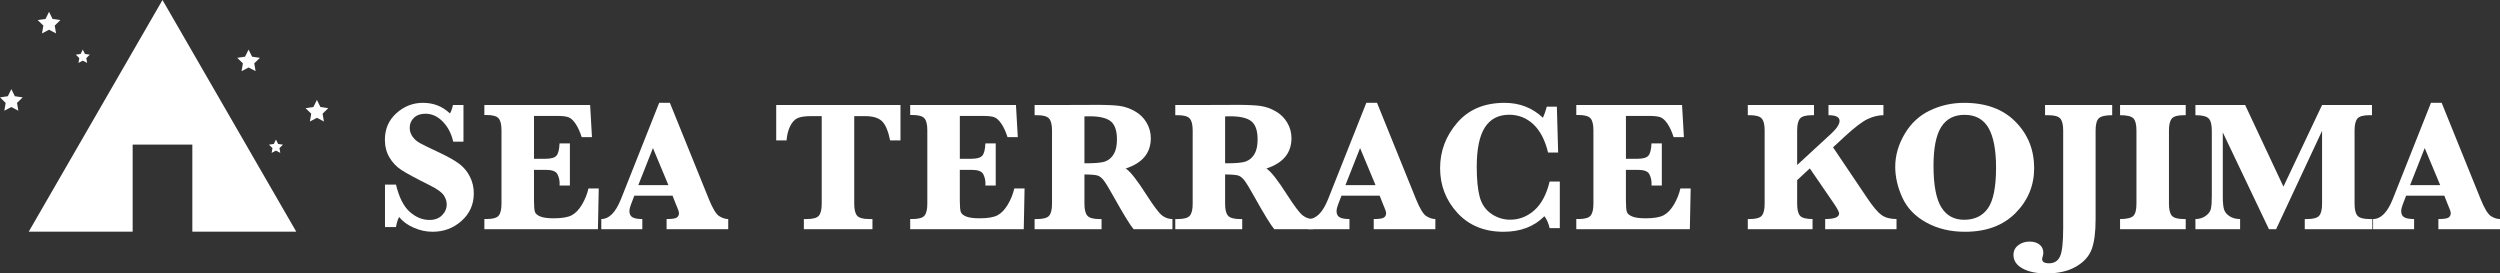 <?xml version="1.0" encoding="UTF-8"?><svg id="_レイヤー_2" xmlns="http://www.w3.org/2000/svg" viewBox="0 0 309.343 33.835"><rect x="0" y="0" width="309.343" height="33.835" fill="#333333" stroke="none"/><defs><style>.cls-1{fill:#fff;}</style></defs><g id="_レイヤー_2-2"><path class="cls-1" d="M47.638,28.101v-5.258h1.36c.377,1.571.943,2.693,1.699,3.365.755.672,1.571,1.008,2.447,1.008.649,0,1.167-.193,1.553-.578.385-.385.578-.839.578-1.36,0-.37-.121-.74-.363-1.11-.241-.37-.815-.782-1.722-1.235-1.745-.869-2.924-1.505-3.535-1.909-.612-.404-1.104-.924-1.474-1.558s-.555-1.363-.555-2.187c0-1.322.474-2.412,1.422-3.269.947-.857,2.045-1.286,3.291-1.286,1.308,0,2.418.438,3.332,1.314.15-.227.275-.574.374-1.042h1.303v4.532h-1.27c-.227-1.005-.657-1.832-1.291-2.482-.635-.65-1.349-.974-2.142-.974-.597,0-1.071.166-1.422.499-.352.333-.527.748-.527,1.246,0,.385.113.742.34,1.071.227.329.532.601.918.816.385.215,1.201.614,2.447,1.195,1.118.529,1.945,1.001,2.481,1.416.536.416.962.939,1.275,1.569.313.631.47,1.313.47,2.045,0,1.36-.502,2.491-1.507,3.394-1.005.903-2.202,1.354-3.592,1.354-.793,0-1.569-.166-2.329-.499-.759-.332-1.365-.774-1.818-1.326-.174.34-.302.755-.385,1.246h-1.36Z"/><path class="cls-1" d="M66.074,21.019v3.796c0,.725.041,1.199.124,1.422.083.223.307.408.669.555.362.147.914.221,1.654.221,1.005,0,1.743-.125,2.215-.374.473-.249.896-.687,1.27-1.314.374-.627.644-1.295.81-2.006h1.27l-.102,5.042h-14.051v-1.258h.283c.763,0,1.26-.142,1.49-.425.229-.283.346-.769.346-1.456v-9.11c0-.703-.119-1.192-.357-1.467-.238-.276-.73-.414-1.479-.414h-.283v-1.235h13.087l.227,3.977h-1.269c-.227-.695-.479-1.248-.76-1.66-.279-.412-.561-.676-.844-.793-.283-.117-.761-.176-1.434-.176h-2.866v5.303h1.428c.68,0,1.131-.128,1.354-.385.223-.257.35-.763.38-1.518h1.28v5.212h-1.28c.008-.098.012-.17.012-.215,0-.438-.093-.835-.278-1.19-.185-.355-.659-.533-1.422-.533h-1.473Z"/><path class="cls-1" d="M78.492,24.215l-.294.759c-.212.536-.317.914-.317,1.133,0,.37.124.629.374.776.249.147.657.221,1.224.221v1.258h-5.076v-1.258c.967,0,1.778-.823,2.436-2.47l4.726-11.909h1.325l4.816,11.898c.476,1.178.906,1.887,1.291,2.125.386.238.756.357,1.111.357v1.258h-7.626v-1.258c.687,0,1.114-.066,1.28-.198.166-.132.249-.3.249-.504,0-.181-.068-.419-.204-.714l-.147-.351-.441-1.122h-4.726ZM78.979,22.911h3.729l-1.915-4.589-1.813,4.589Z"/><path class="cls-1" d="M101.677,14.368h-1.292c-.771,0-1.337.083-1.699.249-.363.166-.667.497-.912.991-.246.495-.396,1.082-.448,1.762h-1.28v-4.374h15.377v4.374h-1.281c-.241-1.178-.581-1.973-1.02-2.385-.438-.412-1.137-.617-2.096-.617h-1.326v10.855c0,.703.119,1.192.357,1.467.237.276.738.414,1.501.414h.396v1.258h-8.487v-1.258h.363c.771,0,1.271-.142,1.501-.425s.346-.769.346-1.456v-10.855Z"/><path class="cls-1" d="M118.765,21.019v3.796c0,.725.041,1.199.124,1.422.083.223.307.408.669.555.362.147.914.221,1.654.221,1.005,0,1.743-.125,2.215-.374.473-.249.896-.687,1.27-1.314.374-.627.644-1.295.81-2.006h1.27l-.102,5.042h-14.051v-1.258h.283c.763,0,1.26-.142,1.49-.425.229-.283.346-.769.346-1.456v-9.11c0-.703-.119-1.192-.357-1.467-.238-.276-.73-.414-1.479-.414h-.283v-1.235h13.087l.227,3.977h-1.269c-.227-.695-.479-1.248-.76-1.66-.279-.412-.561-.676-.844-.793-.283-.117-.761-.176-1.434-.176h-2.866v5.303h1.428c.68,0,1.131-.128,1.354-.385.223-.257.35-.763.38-1.518h1.28v5.212h-1.28c.008-.098.012-.17.012-.215,0-.438-.093-.835-.278-1.19-.185-.355-.659-.533-1.422-.533h-1.473Z"/><path class="cls-1" d="M134.185,21.586v3.637c0,.703.121,1.192.363,1.467.241.276.736.414,1.484.414h.271v1.258h-8.283v-1.258h.306c.771,0,1.271-.142,1.502-.425s.346-.769.346-1.456v-9.088c0-.703-.121-1.192-.363-1.467-.241-.276-.736-.414-1.484-.414h-.306v-1.258l6.164-.011,1.383-.011c1.367,0,2.366.045,2.997.136.631.091,1.252.308,1.864.652.611.344,1.093.814,1.444,1.411.352.597.526,1.239.526,1.926,0,1.828-1.034,3.078-3.104,3.751.552.348,1.409,1.435,2.572,3.263.906,1.413,1.553,2.264,1.938,2.555.386.291.809.436,1.27.436v1.258h-4.805c-.438-.521-1.25-1.843-2.437-3.966-.597-1.073-1.016-1.764-1.258-2.074-.241-.31-.488-.508-.742-.595-.253-.087-.803-.134-1.648-.142ZM134.185,20.203c1.276.015,2.138-.062,2.584-.232.445-.17.797-.476,1.054-.918.257-.442.385-1.041.385-1.796,0-1.08-.255-1.828-.765-2.244-.51-.415-1.388-.623-2.635-.623-.158,0-.366.004-.623.011v5.802Z"/><path class="cls-1" d="M151.59,21.586v3.637c0,.703.121,1.192.363,1.467.241.276.736.414,1.484.414h.271v1.258h-8.283v-1.258h.306c.771,0,1.271-.142,1.502-.425s.346-.769.346-1.456v-9.088c0-.703-.121-1.192-.363-1.467-.241-.276-.736-.414-1.484-.414h-.306v-1.258l6.164-.011,1.383-.011c1.367,0,2.366.045,2.997.136.631.091,1.252.308,1.864.652.611.344,1.093.814,1.444,1.411.352.597.526,1.239.526,1.926,0,1.828-1.034,3.078-3.104,3.751.552.348,1.409,1.435,2.572,3.263.906,1.413,1.553,2.264,1.938,2.555.386.291.809.436,1.27.436v1.258h-4.805c-.438-.521-1.25-1.843-2.437-3.966-.597-1.073-1.016-1.764-1.258-2.074-.241-.31-.488-.508-.742-.595-.253-.087-.803-.134-1.648-.142ZM151.59,20.203c1.276.015,2.138-.062,2.584-.232.445-.17.797-.476,1.054-.918.257-.442.385-1.041.385-1.796,0-1.08-.255-1.828-.765-2.244-.51-.415-1.388-.623-2.635-.623-.158,0-.366.004-.623.011v5.802Z"/><path class="cls-1" d="M165.991,24.215l-.294.759c-.212.536-.317.914-.317,1.133,0,.37.124.629.374.776.249.147.657.221,1.224.221v1.258h-5.076v-1.258c.967,0,1.778-.823,2.436-2.47l4.726-11.909h1.325l4.816,11.898c.476,1.178.906,1.887,1.291,2.125.386.238.756.357,1.111.357v1.258h-7.626v-1.258c.687,0,1.114-.066,1.28-.198.166-.132.249-.3.249-.504,0-.181-.068-.419-.204-.714l-.147-.351-.441-1.122h-4.726ZM166.478,22.911h3.729l-1.915-4.589-1.813,4.589Z"/><path class="cls-1" d="M193.006,22.458v5.768h-1.258c-.144-.612-.359-1.103-.646-1.473-1.276,1.284-2.961,1.926-5.054,1.926-2.379,0-4.283-.778-5.711-2.334-1.428-1.556-2.142-3.403-2.142-5.541,0-2.108.706-3.981,2.119-5.62,1.412-1.639,3.365-2.459,5.858-2.459,1.865,0,3.448.616,4.748,1.847.173-.385.332-.842.476-1.371h1.246l.159,5.677h-1.247c-.37-1.541-.976-2.706-1.818-3.496-.843-.789-1.841-1.184-2.997-1.184-1.33,0-2.33.521-3.003,1.564-.672,1.042-1.008,2.67-1.008,4.884,0,1.556.12,2.789.362,3.7.241.91.72,1.611,1.434,2.102.714.491,1.493.737,2.34.737,1.117,0,2.114-.389,2.991-1.167.876-.778,1.507-1.964,1.893-3.558h1.258Z"/><path class="cls-1" d="M201.186,21.019v3.796c0,.725.041,1.199.124,1.422.083.223.307.408.669.555.362.147.914.221,1.654.221,1.005,0,1.743-.125,2.215-.374.473-.249.896-.687,1.27-1.314.374-.627.644-1.295.81-2.006h1.27l-.102,5.042h-14.051v-1.258h.283c.763,0,1.26-.142,1.49-.425.229-.283.346-.769.346-1.456v-9.11c0-.703-.119-1.192-.357-1.467-.238-.276-.73-.414-1.479-.414h-.283v-1.235h13.087l.227,3.977h-1.269c-.227-.695-.479-1.248-.76-1.66-.279-.412-.561-.676-.844-.793-.283-.117-.761-.176-1.434-.176h-2.866v5.303h1.428c.68,0,1.131-.128,1.354-.385.223-.257.35-.763.38-1.518h1.28v5.212h-1.28c.008-.098.012-.17.012-.215,0-.438-.093-.835-.278-1.19-.185-.355-.659-.533-1.422-.533h-1.473Z"/><path class="cls-1" d="M222.375,22.288v2.935c0,.71.119,1.201.357,1.473.238.272.754.408,1.547.408v1.258h-8.012v-1.258h.238c.771,0,1.271-.142,1.501-.425s.346-.769.346-1.456v-9.088c0-.703-.119-1.192-.356-1.467-.238-.276-.735-.414-1.49-.414h-.238v-1.258h8.192v1.258h-.249c-.763,0-1.26.142-1.49.425s-.346.769-.346,1.456v4.283l4.159-3.83c.725-.665,1.088-1.209,1.088-1.632,0-.468-.457-.703-1.371-.703v-1.258h6.799v1.258c-.62,0-1.27.159-1.949.476-.68.317-1.644,1.054-2.89,2.21l-1.394,1.292,4.227,6.277c.71,1.058,1.297,1.755,1.762,2.091.465.336,1.086.504,1.864.504v1.258h-8.827v-1.258c1.148,0,1.723-.23,1.723-.691,0-.196-.234-.635-.703-1.314l-2.923-4.26-1.564,1.45Z"/><path class="cls-1" d="M234.511,20.634c0-1.382.386-2.731,1.156-4.045s1.814-2.287,3.133-2.918c1.318-.631,2.729-.946,4.232-.946,2.704,0,4.825.78,6.362,2.34,1.537,1.56,2.306,3.473,2.306,5.739,0,2.153-.767,4.004-2.3,5.552-1.534,1.549-3.619,2.323-6.255,2.323-1.806,0-3.401-.381-4.787-1.144-1.387-.763-2.374-1.788-2.964-3.076-.589-1.288-.884-2.563-.884-3.824ZM239.247,20.509c0,2.365.317,4.07.952,5.116.635,1.046,1.579,1.569,2.833,1.569,1.307,0,2.292-.478,2.957-1.433.665-.956.997-2.631.997-5.025,0-2.191-.312-3.826-.935-4.906-.623-1.08-1.614-1.62-2.975-1.62-1.284,0-2.243.503-2.878,1.507-.635,1.005-.952,2.602-.952,4.793Z"/><path class="cls-1" d="M253.049,14.254v-1.258h8.307v1.258c-.824,0-1.371.125-1.644.374-.271.249-.408.752-.408,1.507v11.014c0,1.579-.16,2.806-.481,3.683-.321.876-.969,1.596-1.943,2.159-.975.563-2.202.844-3.683.844-1.208,0-2.187-.206-2.935-.618-.748-.412-1.122-.969-1.122-1.671,0-.499.197-.899.59-1.201.393-.302.857-.453,1.394-.453.521,0,.937.125,1.246.374.311.249.465.589.465,1.02,0,.128-.03.295-.091.499-.037.121-.057.211-.057.272,0,.347.287.521.861.521.642,0,1.094-.283,1.354-.85.26-.567.391-1.745.391-3.535v-12.056c0-.703-.119-1.192-.357-1.467-.237-.276-.734-.414-1.489-.414h-.397Z"/><path class="cls-1" d="M262.33,14.254v-1.258h8.124v1.258h-.238c-.763,0-1.26.142-1.489.425-.231.283-.346.769-.346,1.456v9.088c0,.703.118,1.192.356,1.467.238.276.731.414,1.479.414h.238v1.258h-8.124v-1.258c.815,0,1.357-.125,1.626-.374.268-.249.402-.752.402-1.507v-9.088c0-.733-.127-1.229-.38-1.49s-.803-.391-1.648-.391Z"/><path class="cls-1" d="M280.754,28.362l-5.711-11.977v7.943c0,.71.05,1.233.147,1.569.099.336.327.621.686.856.359.234.795.351,1.309.351v1.258h-5.529v-1.258c.483,0,.902-.126,1.258-.38.355-.253.572-.544.651-.872.079-.329.119-.856.119-1.581v-8.079c0-.771-.134-1.286-.402-1.547-.268-.261-.81-.391-1.626-.391v-1.258h6.153l4.736,10.096,4.781-10.096h6.176v1.258h-.306c-.771,0-1.271.142-1.502.425s-.346.769-.346,1.456v9.088c0,.703.119,1.192.357,1.467.238.276.734.414,1.49.414h.351v1.258h-8.362v-1.258h.307c.763,0,1.259-.142,1.489-.425s.346-.769.346-1.456v-9.031l-5.688,12.17h-.884Z"/><path class="cls-1" d="M297.727,24.215l-.294.759c-.212.536-.317.914-.317,1.133,0,.37.124.629.374.776.249.147.657.221,1.224.221v1.258h-5.076v-1.258c.967,0,1.778-.823,2.436-2.47l4.726-11.909h1.325l4.816,11.898c.476,1.178.906,1.887,1.291,2.125.386.238.756.357,1.111.357v1.258h-7.626v-1.258c.687,0,1.114-.066,1.28-.198.166-.132.249-.3.249-.504,0-.181-.068-.419-.204-.714l-.147-.351-.441-1.122h-4.726ZM298.215,22.911h3.729l-1.915-4.589-1.813,4.589Z"/><polygon class="cls-1" points="1.404 11.028 1.838 11.907 2.808 12.048 2.106 12.733 2.272 13.699 1.404 13.243 .536 13.699 .702 12.733 0 12.048 .97 11.907 1.404 11.028"/><polygon class="cls-1" points="39.213 12.364 39.647 13.243 40.617 13.384 39.915 14.068 40.081 15.034 39.213 14.578 38.346 15.034 38.511 14.068 37.809 13.384 38.779 13.243 39.213 12.364"/><polygon class="cls-1" points="23.799 17.893 23.799 28.662 36.655 28.662 20.107 0 3.558 28.662 16.415 28.662 16.415 17.893 23.799 17.893"/><polygon class="cls-1" points="6.068 1.463 6.502 2.342 7.472 2.483 6.77 3.167 6.936 4.133 6.068 3.677 5.201 4.133 5.366 3.167 4.664 2.483 5.634 2.342 6.068 1.463"/><polygon class="cls-1" points="30.758 6.135 31.192 7.014 32.162 7.155 31.46 7.839 31.626 8.805 30.758 8.349 29.89 8.805 30.056 7.839 29.354 7.155 30.324 7.014 30.758 6.135"/><polygon class="cls-1" points="10.244 6.135 10.513 6.678 11.112 6.765 10.678 7.188 10.781 7.785 10.244 7.503 9.708 7.785 9.811 7.188 9.377 6.765 9.976 6.678 10.244 6.135"/><polygon class="cls-1" points="34.147 17.27 34.415 17.813 35.015 17.9 34.581 18.323 34.683 18.92 34.147 18.638 33.611 18.92 33.713 18.323 33.28 17.9 33.879 17.813 34.147 17.27"/></g></svg>